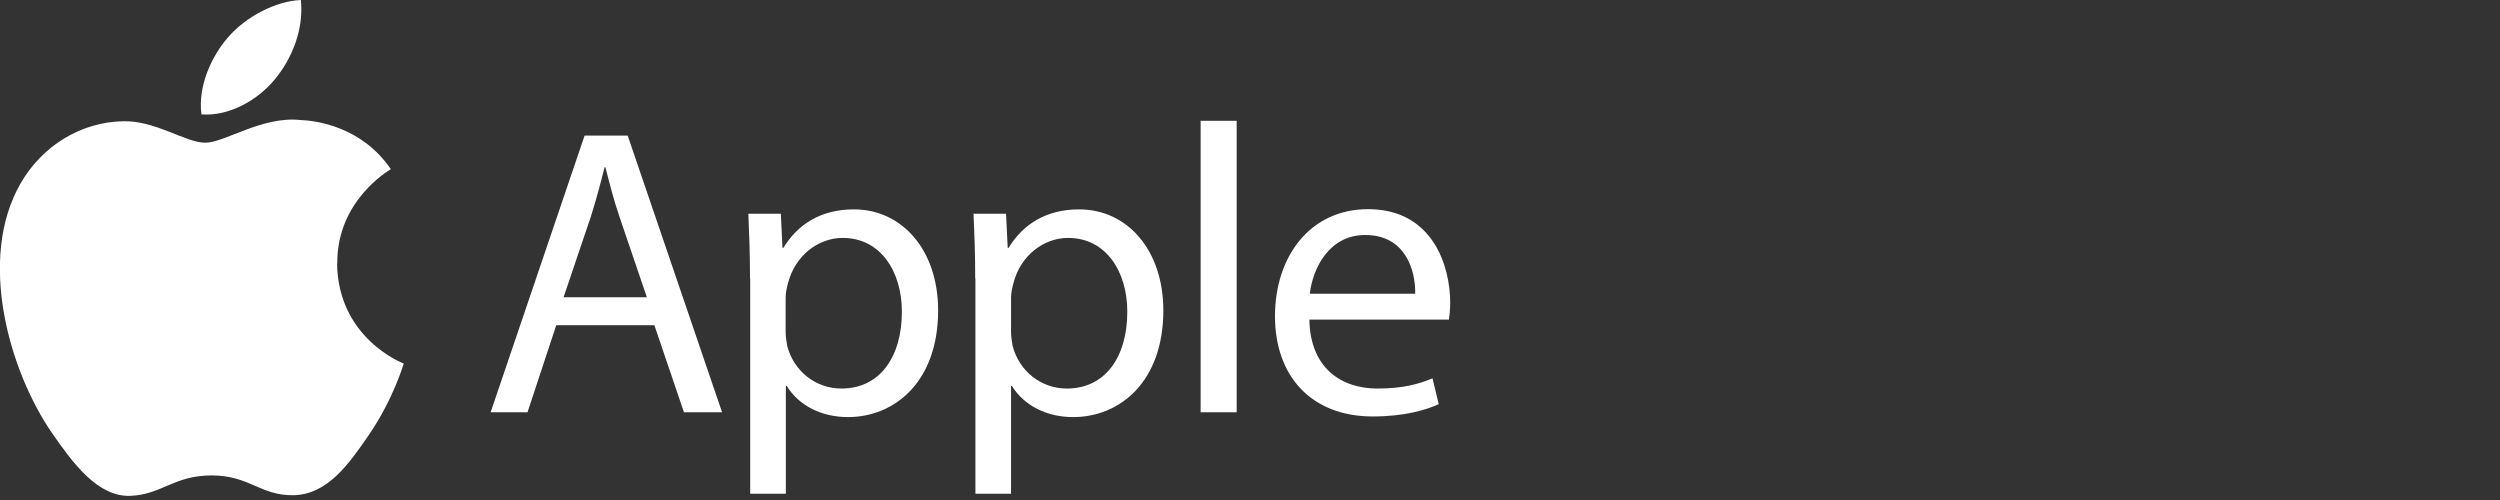 <?xml version="1.0" encoding="UTF-8"?>
<svg id="Layer_2" data-name="Layer 2" xmlns="http://www.w3.org/2000/svg" viewBox="0 0 120 24">
  <rect x="0" y="0" width="120" height="24" fill="#333333" stroke="none"/>
  <defs>
    <style>
      .cls-1 {
        fill: #fff;
      }
    </style>
  </defs>
  <path class="cls-1" d="M16.19,12.65c-.03-3.01,2.46-4.46,2.57-4.53-1.4-2.05-3.58-2.33-4.35-2.36-1.85-.19-3.62,1.09-4.56,1.09s-2.39-1.07-3.93-1.03c-2.02.03-3.89,1.17-4.93,2.98-2.1,3.64-.53,9.04,1.51,11.99,1,1.44,2.19,3.07,3.76,3.01,1.51-.06,2.08-.98,3.9-.98s2.34.98,3.93.95c1.62-.03,2.65-1.48,3.64-2.93,1.14-1.68,1.62-3.3,1.65-3.39-.04-.01-3.16-1.21-3.2-4.81"/>
  <path class="cls-1" d="M13.2,3.8c.83-1.01,1.39-2.41,1.24-3.8-1.2.05-2.65.8-3.51,1.81-.77.89-1.44,2.32-1.26,3.68,1.33.1,2.7-.68,3.53-1.69M26.7,15.61l-1.38,4.18h-1.77l4.51-13.28h2.07l4.53,13.28h-1.83l-1.42-4.18h-4.71ZM31.05,14.27l-1.3-3.82c-.3-.87-.49-1.65-.69-2.42h-.04c-.2.79-.41,1.59-.67,2.4l-1.3,3.84h3.99ZM36,13.37c0-1.22-.04-2.21-.08-3.11h1.56l.08,1.64h.04c.71-1.16,1.83-1.85,3.39-1.85,2.31,0,4.04,1.95,4.04,4.85,0,3.43-2.09,5.12-4.33,5.12-1.26,0-2.36-.55-2.94-1.5h-.04v5.18h-1.71v-10.33ZM37.71,15.91c0,.26.04.49.08.71.32,1.2,1.36,2.03,2.6,2.03,1.83,0,2.9-1.5,2.9-3.69,0-1.91-1.01-3.54-2.84-3.54-1.18,0-2.28.85-2.62,2.15-.06.22-.12.47-.12.71v1.63h0ZM46.81,13.37c0-1.22-.04-2.21-.08-3.11h1.56l.08,1.64h.04c.71-1.16,1.83-1.85,3.39-1.85,2.31,0,4.04,1.95,4.04,4.85,0,3.43-2.09,5.12-4.33,5.12-1.26,0-2.36-.55-2.94-1.5h-.04v5.18h-1.71v-10.33ZM48.53,15.91c0,.26.04.49.08.71.32,1.2,1.36,2.03,2.6,2.03,1.83,0,2.9-1.5,2.9-3.69,0-1.91-1.01-3.54-2.84-3.54-1.18,0-2.28.85-2.62,2.15-.06.22-.12.47-.12.71v1.63h0ZM57.63,5.8h1.73v13.99h-1.73V5.8ZM62.85,15.34c.04,2.34,1.54,3.31,3.27,3.31,1.24,0,1.99-.22,2.64-.49l.3,1.24c-.61.28-1.65.59-3.17.59-2.94,0-4.69-1.93-4.69-4.81s1.69-5.14,4.47-5.14c3.11,0,3.94,2.74,3.94,4.49,0,.36-.04.63-.06.81h-6.7ZM67.93,14.1c.02-1.1-.45-2.82-2.4-2.82-1.75,0-2.52,1.62-2.66,2.82h5.06Z"/>
</svg>